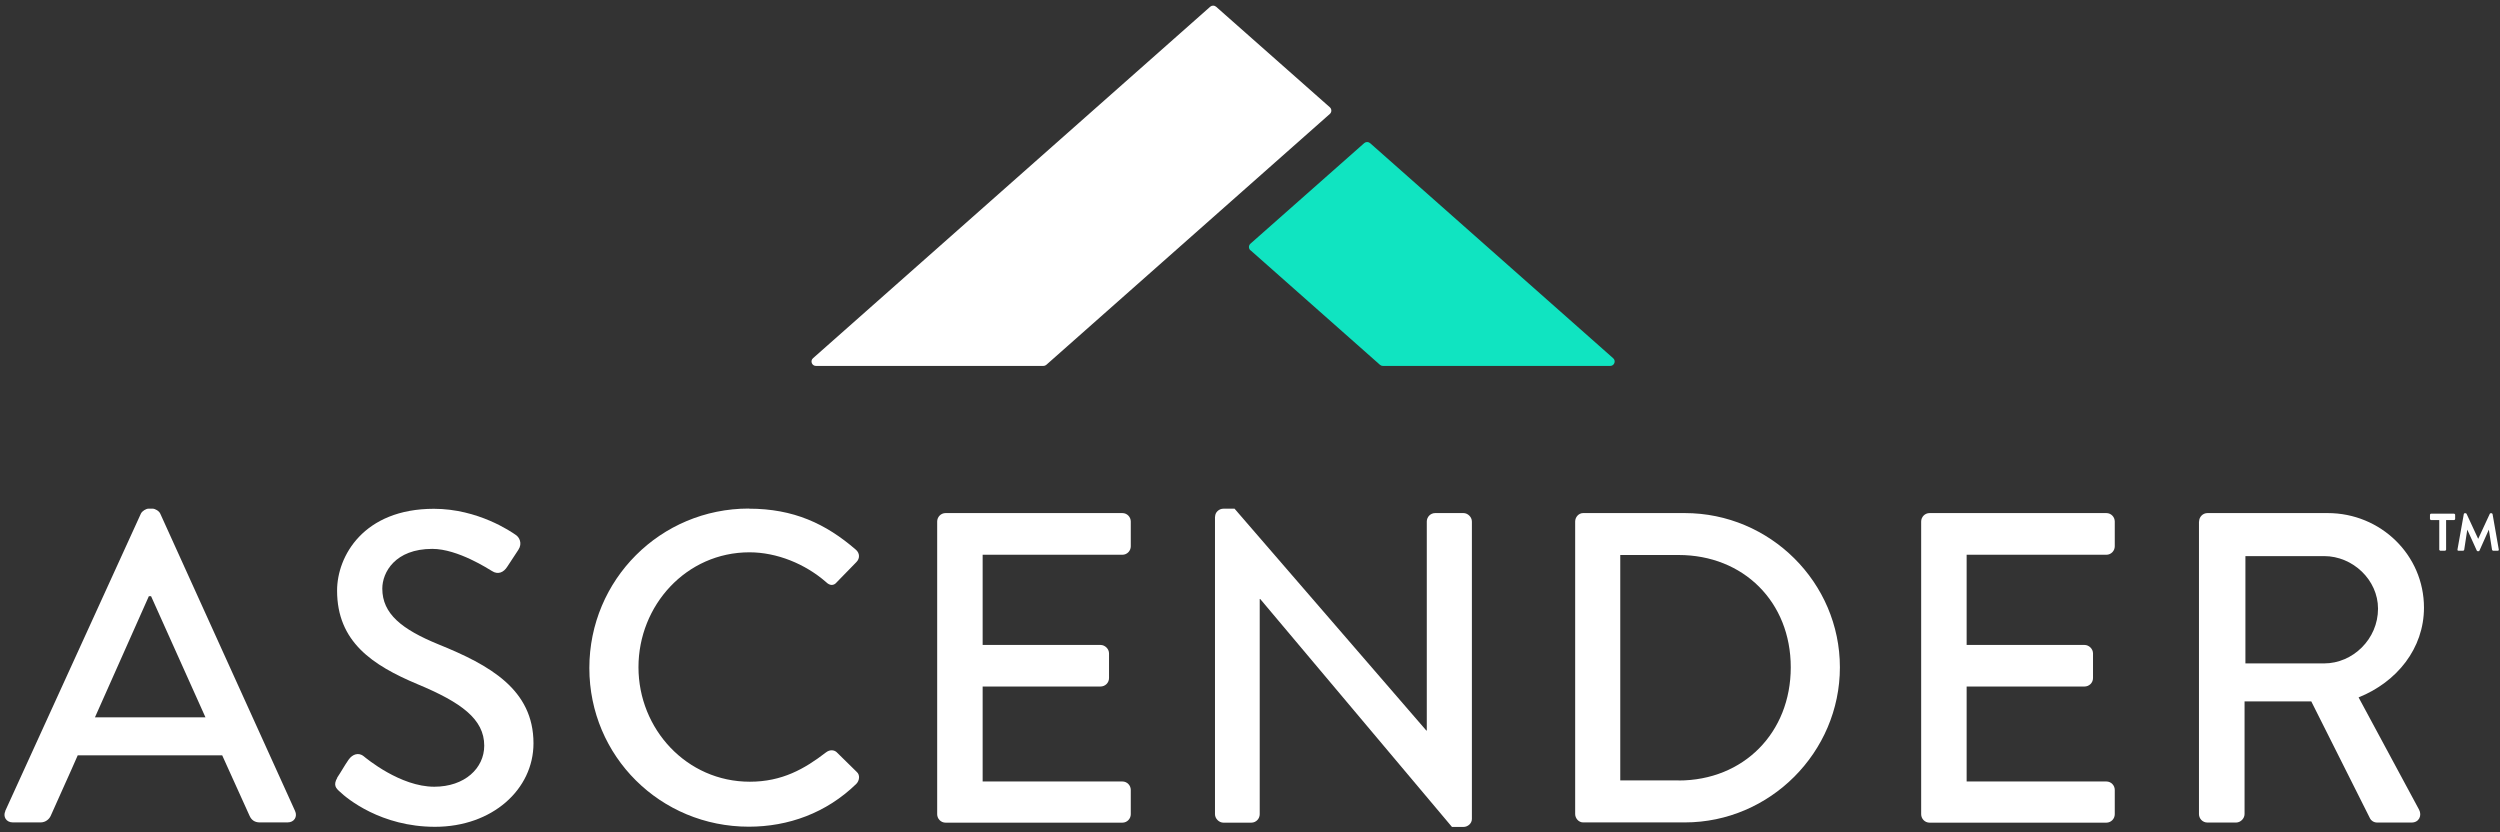 <?xml version="1.0" encoding="UTF-8"?><svg id="a" xmlns="http://www.w3.org/2000/svg" viewBox="0 0 204.55 68.11"><rect x="0" y="0" width="204.55" height="68.11" fill="#333333" stroke="none"/><defs><style>.b{fill:#fff;}.c{fill:#10e4c1;}</style></defs><g><g><path class="b" d="M.43,66.35l11.1-24.33c.11-.22,.43-.4,.61-.4h.36c.18,0,.51,.18,.61,.4l11.03,24.33c.22,.47-.07,.94-.61,.94h-2.28c-.43,0-.69-.22-.83-.54l-2.24-4.95H6.36c-.72,1.66-1.48,3.29-2.21,4.95-.11,.25-.4,.54-.83,.54H1.05c-.54,0-.83-.47-.61-.94Zm16.38-7.66l-4.45-9.91h-.18l-4.41,9.91h9.04Z"/><path class="b" d="M27.58,63.64c.32-.47,.61-1.01,.94-1.48,.33-.47,.83-.61,1.23-.29,.22,.18,3,2.5,5.78,2.5,2.5,0,4.09-1.52,4.09-3.36,0-2.17-1.88-3.54-5.46-5.03-3.69-1.55-6.58-3.47-6.58-7.66,0-2.82,2.17-6.69,7.92-6.69,3.62,0,6.33,1.88,6.69,2.13,.29,.18,.58,.69,.22,1.23-.29,.43-.61,.94-.9,1.37-.29,.47-.76,.69-1.26,.36-.25-.14-2.78-1.81-4.88-1.81-3.04,0-4.09,1.92-4.09,3.25,0,2.06,1.59,3.33,4.59,4.56,4.2,1.7,7.78,3.69,7.78,8.1,0,3.76-3.36,6.83-8.06,6.83-4.41,0-7.2-2.31-7.77-2.86-.33-.29-.58-.54-.22-1.16Z"/><path class="b" d="M61.28,41.62c3.65,0,6.29,1.23,8.75,3.36,.33,.29,.33,.72,.04,1.01l-1.59,1.63c-.25,.32-.58,.32-.9,0-1.7-1.48-4.01-2.43-6.26-2.43-5.17,0-9.08,4.34-9.08,9.4s3.94,9.37,9.11,9.37c2.64,0,4.48-1.05,6.22-2.39,.32-.25,.65-.22,.87-.04l1.66,1.63c.29,.25,.22,.72-.04,.98-2.46,2.39-5.57,3.5-8.79,3.5-7.23,0-13.05-5.75-13.05-12.98s5.82-13.05,13.05-13.05Z"/><path class="b" d="M76.68,42.67c0-.36,.29-.69,.69-.69h14.46c.4,0,.69,.33,.69,.69v2.03c0,.36-.29,.69-.69,.69h-11.43v7.38h9.65c.36,0,.69,.32,.69,.69v2.02c0,.4-.33,.69-.69,.69h-9.65v7.77h11.43c.4,0,.69,.33,.69,.69v1.99c0,.36-.29,.69-.69,.69h-14.46c-.4,0-.69-.33-.69-.69v-23.94Z"/><path class="b" d="M99.42,42.27c0-.36,.32-.65,.69-.65h.9l15.69,18.15h.04v-17.1c0-.36,.29-.69,.69-.69h2.31c.36,0,.69,.33,.69,.69v24.34c0,.36-.33,.65-.69,.65h-.94l-15.69-18.65h-.04v17.61c0,.36-.29,.69-.69,.69h-2.28c-.36,0-.69-.33-.69-.69v-24.34Z"/><path class="b" d="M128.88,42.67c0-.36,.29-.69,.65-.69h8.32c6.98,0,12.69,5.68,12.69,12.62s-5.71,12.69-12.69,12.69h-8.32c-.36,0-.65-.33-.65-.69v-23.94Zm8.46,21.19c5.32,0,9.18-3.91,9.18-9.26s-3.87-9.19-9.18-9.19h-4.77v18.44h4.77Z"/><path class="b" d="M157.19,42.67c0-.36,.29-.69,.69-.69h14.46c.4,0,.69,.33,.69,.69v2.03c0,.36-.29,.69-.69,.69h-11.43v7.38h9.65c.36,0,.69,.32,.69,.69v2.02c0,.4-.33,.69-.69,.69h-9.65v7.77h11.43c.4,0,.69,.33,.69,.69v1.99c0,.36-.29,.69-.69,.69h-14.46c-.4,0-.69-.33-.69-.69v-23.94Z"/><path class="b" d="M179.93,42.67c0-.36,.29-.69,.69-.69h9.83c4.34,0,7.88,3.43,7.88,7.74,0,3.33-2.21,6.08-5.35,7.34l4.95,9.19c.25,.47,0,1.05-.61,1.05h-2.82c-.29,0-.51-.18-.58-.33l-4.81-9.58h-5.46v9.22c0,.36-.33,.69-.69,.69h-2.35c-.4,0-.69-.33-.69-.69v-23.94Zm10.23,11.61c2.35,0,4.41-1.99,4.41-4.48,0-2.35-2.06-4.3-4.41-4.3h-6.44v8.78h6.44Z"/></g><g><path class="c" d="M102.32,20.48l10.59,9.37c.07,.06,.15,.09,.24,.09h18.6c.33,0,.49-.41,.24-.63l-19.89-17.6c-.14-.12-.34-.12-.48,0l-9.31,8.23c-.16,.14-.16,.4,0,.54Z"/><path class="b" d="M99.02,.55l-32.5,28.76c-.25,.22-.09,.63,.24,.63h18.61c.09,0,.17-.03,.24-.09l23.2-20.53c.16-.14,.16-.4,0-.54L99.5,.55c-.14-.12-.34-.12-.48,0Z"/></g></g><g><path class="b" d="M199.56,42.55h-.66s-.08-.04-.08-.08v-.36s.03-.08,.08-.08h1.9s.08,.04,.08,.08v.36s-.03,.08-.08,.08h-.66v2.43s-.04,.08-.08,.08h-.4s-.08-.04-.08-.08v-2.43Z"/><path class="b" d="M201.59,42.05s.03-.06,.08-.06h.07s.06,.02,.07,.04l.95,2.05h.01l.95-2.05s.03-.04,.07-.04h.07s.07,.03,.08,.06l.51,2.91c.01,.06-.02,.1-.08,.1h-.39s-.07-.03-.08-.07l-.26-1.64h-.01l-.76,1.7s-.03,.05-.07,.05h-.08s-.06-.02-.07-.05l-.77-1.7h-.01l-.25,1.64s-.04,.07-.08,.07h-.39c-.06,0-.09-.04-.08-.1l.52-2.91Z"/></g></svg>